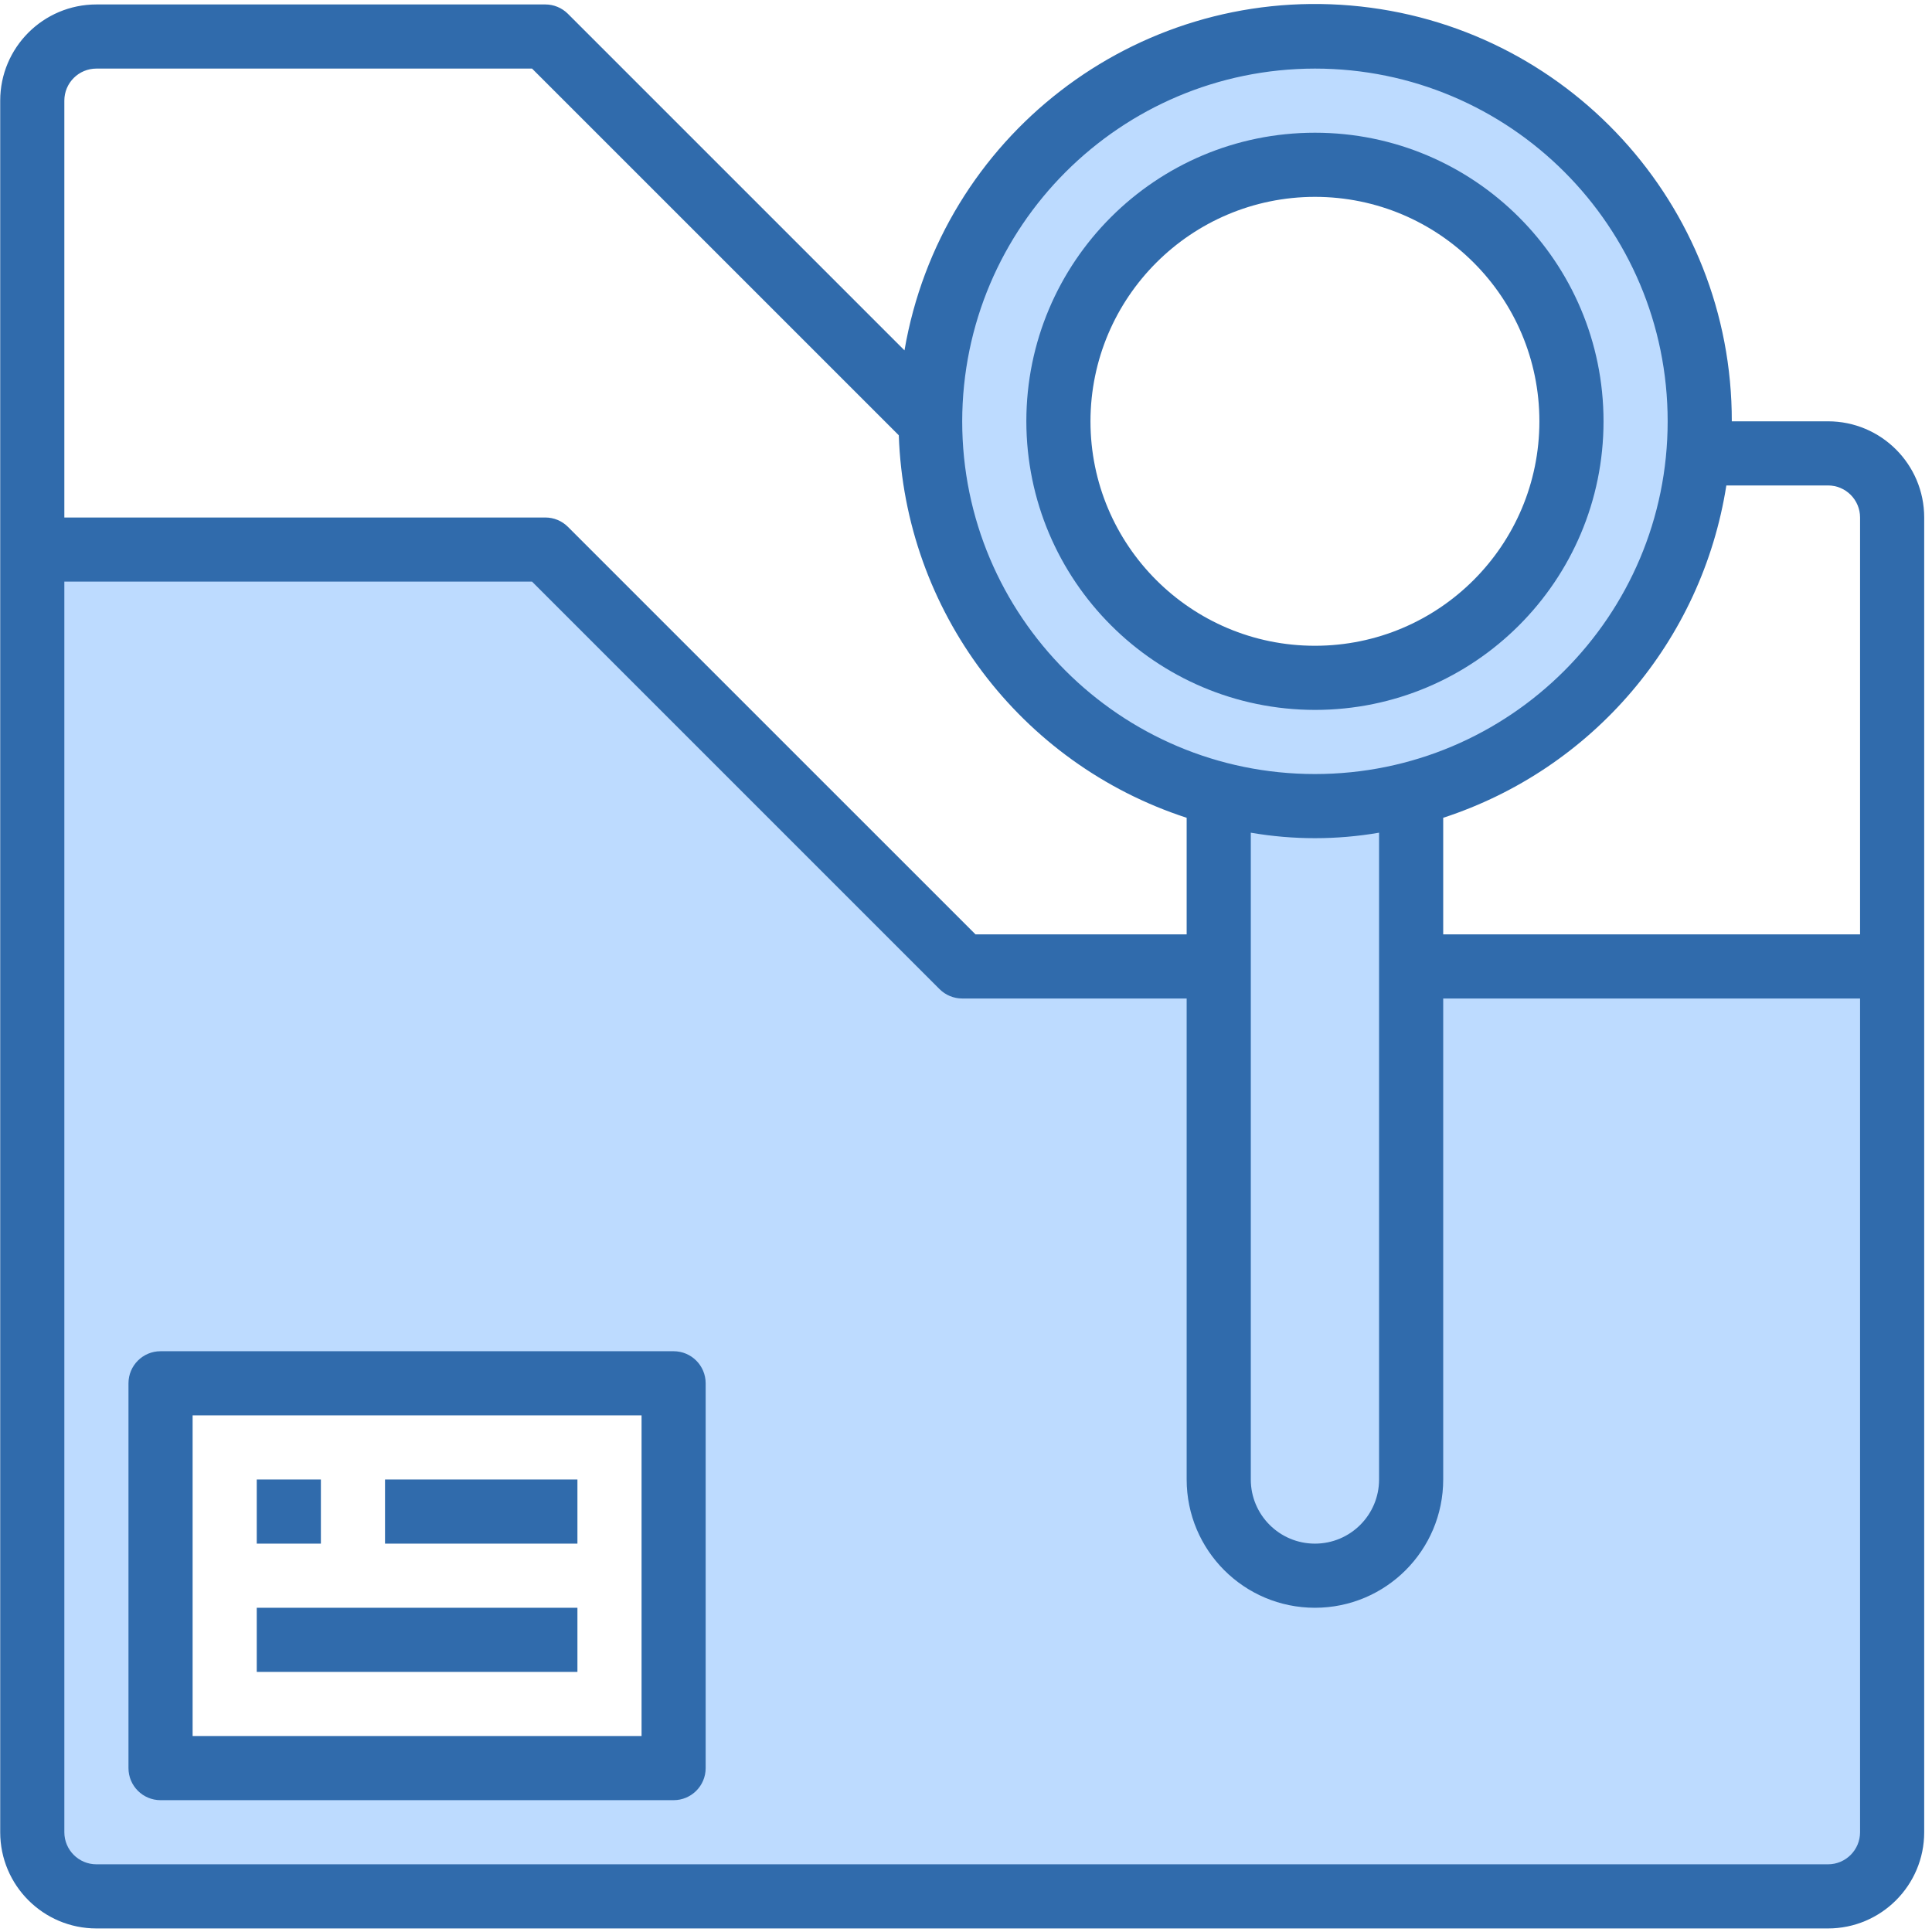 <?xml version="1.0" encoding="UTF-8"?>
<svg width="56px" height="56px" viewBox="0 0 56 56" version="1.1" xmlns="http://www.w3.org/2000/svg" xmlns:xlink="http://www.w3.org/1999/xlink">
    <!-- Generator: Sketch 57.1 (83088) - https://sketch.com -->
    <title>Group 8</title>
    <desc>Created with Sketch.</desc>
    <g id="Desktop" stroke="none" stroke-width="1" fill="none" fill-rule="evenodd">
        <g id="Services-hifi" transform="translate(-655, -3056)">
            <g id="other-key-services-2" transform="translate(655, 3056)">
                <g id="Group-8">
                    <rect id="Rectangle" x="0" y="0" width="56" height="56"></rect>
                    <g id="folder" transform="translate(0, 0)" fill-rule="nonzero">
                        <path d="M54.845,28.013 L54.845,53.108 C54.841,54.133 54.011,54.964 52.986,54.967 L2.795,54.967 C1.769,54.964 0.939,54.133 0.936,53.108 L0.936,15.93 L15.807,15.93 L27.89,28.013 L35.326,28.013 L35.326,42.884 C35.326,44.424 36.574,45.672 38.114,45.672 C39.654,45.672 40.903,44.424 40.903,42.884 L40.903,28.013 L54.845,28.013 Z M19.525,51.249 L19.525,40.096 L4.654,40.096 L4.654,51.249 L19.525,51.249 Z" id="Shape" fill="#BDDBFF"></path>
                        <path d="M38.114,23.365 C37.173,23.367 36.236,23.248 35.326,23.012 L35.326,42.884 C35.326,44.424 36.574,45.672 38.114,45.672 C39.654,45.672 40.903,44.424 40.903,42.884 L40.903,23.012 C39.992,23.248 39.055,23.367 38.114,23.365 Z" id="Path" fill="#BDDBFF"></path>
                        <path d="M38.114,1.058 C32.496,1.056 27.754,5.233 27.046,10.806 C26.338,16.379 29.886,21.61 35.326,23.012 C37.155,23.483 39.074,23.483 40.903,23.012 C45.497,21.83 48.839,17.869 49.231,13.141 C49.258,12.835 49.268,12.528 49.268,12.212 C49.268,6.052 44.274,1.058 38.114,1.058 Z M38.114,19.648 C34.366,19.648 31.203,16.86 30.734,13.141 C30.697,12.833 30.678,12.522 30.679,12.212 C30.679,8.105 34.007,4.776 38.114,4.776 C42.221,4.776 45.55,8.105 45.55,12.212 C45.55,12.522 45.531,12.833 45.494,13.141 C45.026,16.86 41.862,19.648 38.114,19.648 L38.114,19.648 Z" id="Shape" fill="#BDDBFF"></path>
                        <g id="Group" fill="#306BAC">
                            <path d="M52.986,12.212 L50.197,12.212 C50.207,5.934 45.406,0.696 39.152,0.16 C32.897,-0.376 27.275,3.969 26.217,10.156 L16.458,0.397 C16.285,0.226 16.051,0.129 15.807,0.129 L2.795,0.129 C1.255,0.129 0.006,1.377 0.006,2.917 L0.006,53.108 C0.006,54.648 1.255,55.897 2.795,55.897 L52.986,55.897 C54.525,55.897 55.774,54.648 55.774,53.108 L55.774,15 C55.774,13.46 54.525,12.212 52.986,12.212 Z M52.986,14.071 C53.499,14.071 53.915,14.487 53.915,15 L53.915,27.083 L41.832,27.083 L41.832,23.704 C46.162,22.292 49.333,18.57 50.039,14.071 L52.986,14.071 Z M36.255,24.136 C37.486,24.348 38.743,24.348 39.973,24.136 L39.973,42.884 C39.973,43.911 39.141,44.743 38.114,44.743 C37.088,44.743 36.255,43.911 36.255,42.884 L36.255,24.136 Z M38.114,1.988 C43.761,1.988 48.338,6.565 48.338,12.212 C48.338,17.858 43.761,22.436 38.114,22.436 C32.468,22.436 27.89,17.858 27.89,12.212 C27.897,6.568 32.47,1.994 38.114,1.988 Z M2.795,1.988 L15.422,1.988 L26.052,12.617 C26.226,17.699 29.561,22.13 34.396,23.704 L34.396,27.083 L28.275,27.083 L16.464,15.273 C16.29,15.098 16.054,15 15.807,15 L1.865,15 L1.865,2.917 C1.865,2.404 2.281,1.988 2.795,1.988 Z M53.915,53.108 C53.915,53.621 53.499,54.038 52.986,54.038 L2.795,54.038 C2.281,54.038 1.865,53.621 1.865,53.108 L1.865,16.859 L15.422,16.859 L27.233,28.67 C27.407,28.844 27.644,28.942 27.89,28.942 L34.396,28.942 L34.396,42.884 C34.396,44.937 36.061,46.602 38.114,46.602 C40.167,46.602 41.832,44.937 41.832,42.884 L41.832,28.942 L53.915,28.942 L53.915,53.108 Z" id="Shape"></path>
                            <path d="M19.525,39.166 L4.654,39.166 C4.14,39.166 3.724,39.582 3.724,40.096 L3.724,51.249 C3.724,51.763 4.14,52.179 4.654,52.179 L19.525,52.179 C20.038,52.179 20.454,51.763 20.454,51.249 L20.454,40.096 C20.454,39.582 20.038,39.166 19.525,39.166 Z M18.596,50.32 L5.583,50.32 L5.583,41.025 L18.596,41.025 L18.596,50.32 Z" id="Shape"></path>
                            <polygon id="Path" points="7.442 42.884 9.301 42.884 9.301 44.743 7.442 44.743"></polygon>
                            <polygon id="Path" points="11.16 42.884 16.737 42.884 16.737 44.743 11.16 44.743"></polygon>
                            <polygon id="Path" points="7.442 46.602 16.737 46.602 16.737 48.461 7.442 48.461"></polygon>
                            <path d="M38.114,20.577 C42.734,20.577 46.479,16.831 46.479,12.212 C46.479,7.592 42.734,3.847 38.114,3.847 C33.494,3.847 29.749,7.592 29.749,12.212 C29.755,16.829 33.496,20.571 38.114,20.577 Z M38.114,5.706 C41.707,5.706 44.62,8.618 44.62,12.212 C44.62,15.805 41.707,18.718 38.114,18.718 C34.521,18.718 31.608,15.805 31.608,12.212 C31.612,8.62 34.523,5.71 38.114,5.706 Z" id="Shape"></path>
                        </g>
                    </g>
                </g>
            </g>
        </g>
    </g>
</svg>